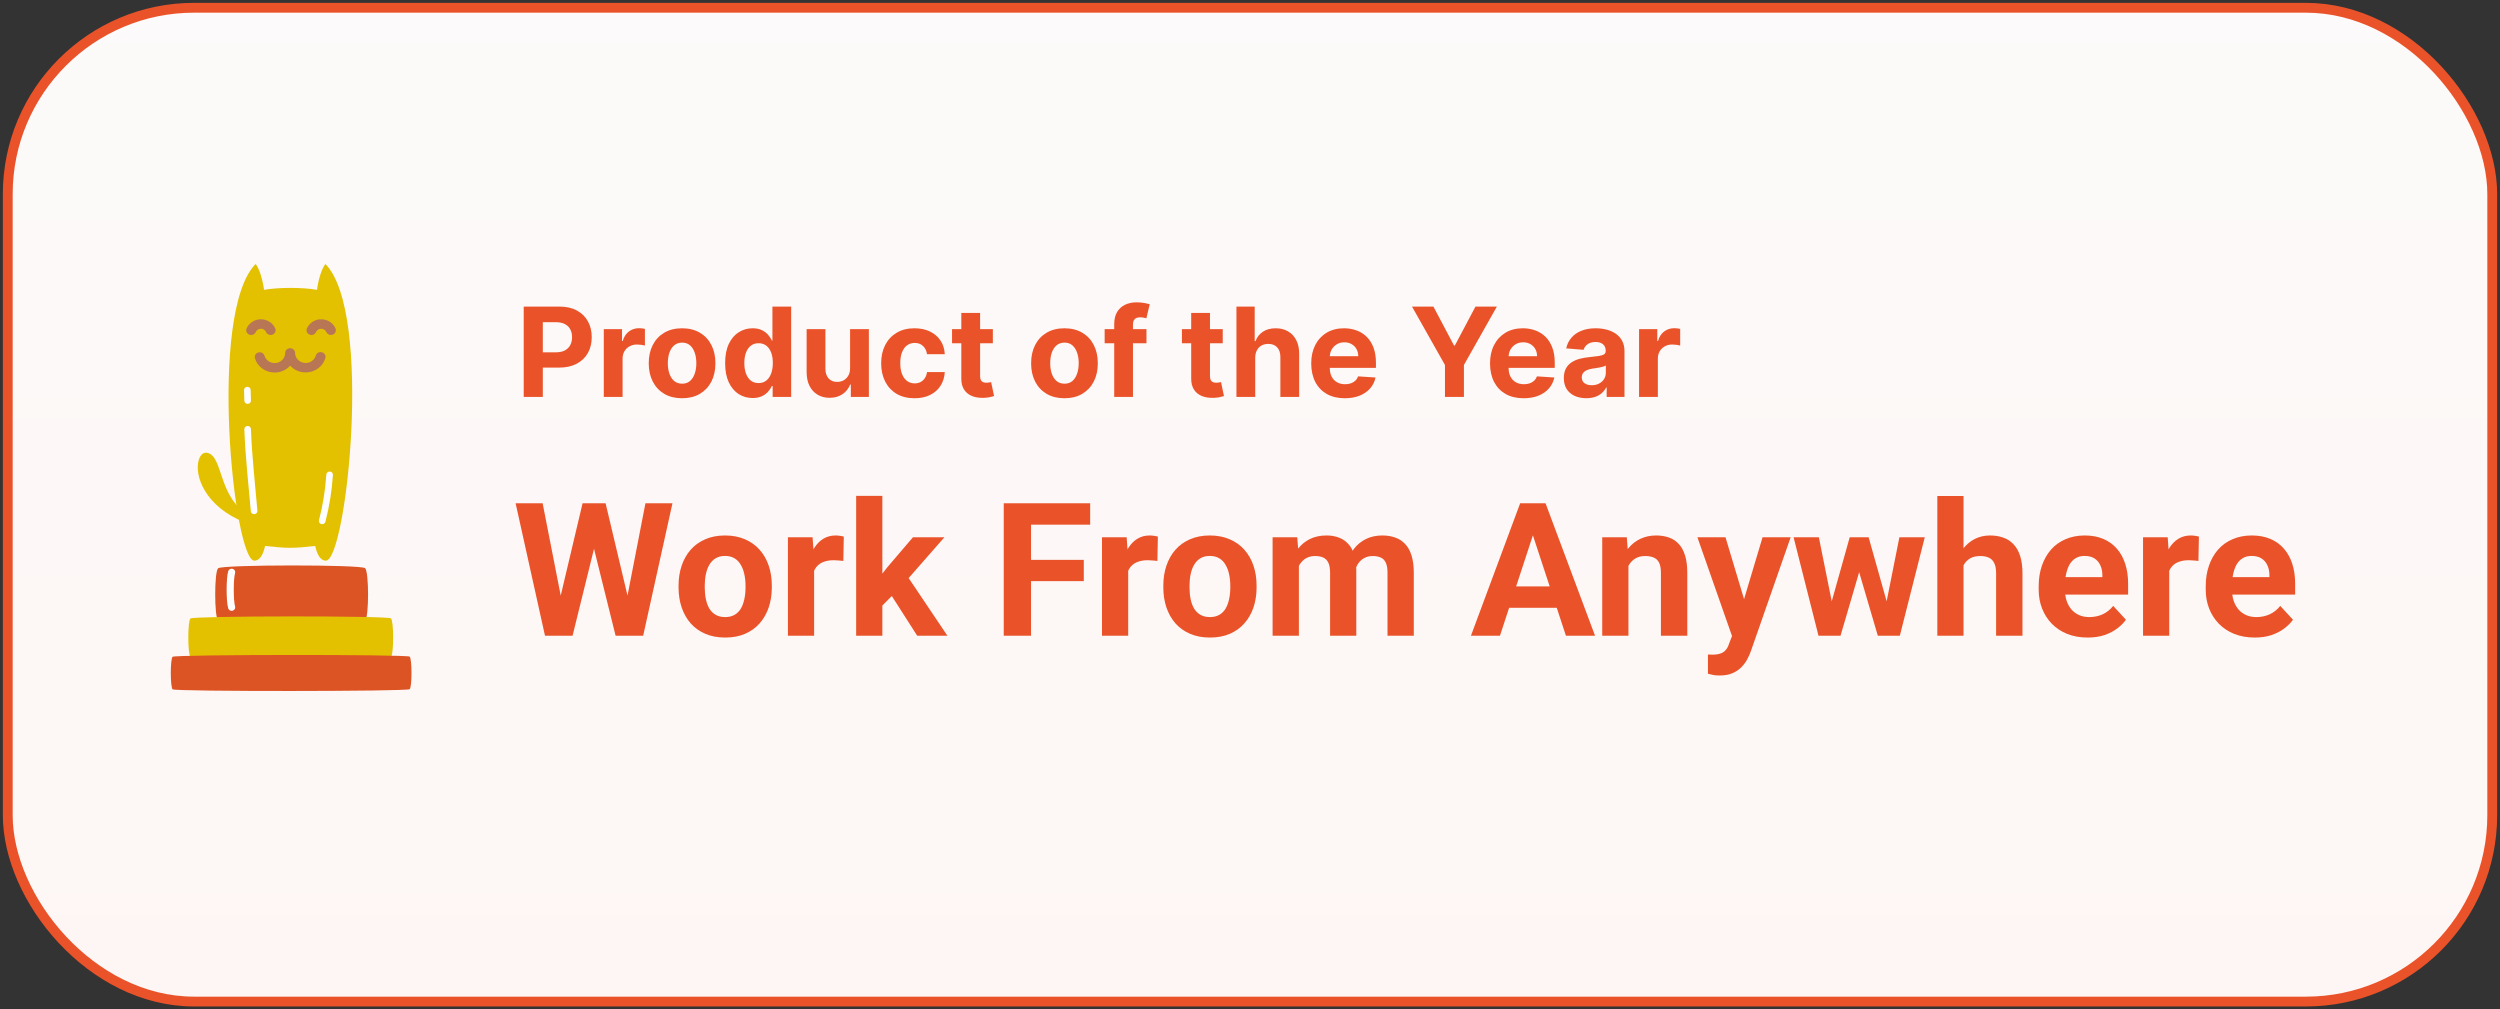 <svg width="322" height="130" viewBox="0 0 322 130" fill="none" xmlns="http://www.w3.org/2000/svg">
<rect x="0" y="0" width="322" height="130" fill="#333333" stroke="none"/>
<rect x="1" y="1" width="320" height="128" rx="24" fill="white"/>
<rect x="1" y="1" width="320" height="128" rx="24" fill="url(#paint0_linear_7621_179342)" fill-opacity="0.05"/>
<rect x="1" y="1" width="320" height="128" rx="24" stroke="#EA532A" stroke-width="1.266"/>
<path d="M67.454 51.123V39.487H72.045C72.928 39.487 73.68 39.655 74.301 39.992C74.922 40.326 75.396 40.79 75.721 41.384C76.051 41.975 76.216 42.657 76.216 43.43C76.216 44.203 76.049 44.884 75.716 45.475C75.382 46.066 74.899 46.526 74.267 46.856C73.638 47.185 72.877 47.35 71.983 47.35H69.057V45.379H71.585C72.058 45.379 72.449 45.297 72.755 45.134C73.066 44.968 73.297 44.739 73.449 44.447C73.604 44.151 73.682 43.812 73.682 43.43C73.682 43.044 73.604 42.706 73.449 42.419C73.297 42.127 73.066 41.901 72.755 41.742C72.445 41.58 72.051 41.498 71.574 41.498H69.915V51.123H67.454ZM77.768 51.123V42.396H80.115V43.919H80.206C80.365 43.377 80.632 42.968 81.007 42.691C81.382 42.411 81.814 42.271 82.302 42.271C82.424 42.271 82.554 42.278 82.694 42.294C82.835 42.309 82.958 42.33 83.064 42.356V44.504C82.95 44.47 82.793 44.439 82.592 44.413C82.391 44.386 82.208 44.373 82.041 44.373C81.685 44.373 81.367 44.451 81.086 44.606C80.81 44.758 80.59 44.97 80.427 45.242C80.268 45.515 80.189 45.83 80.189 46.185V51.123H77.768ZM87.852 51.294C86.969 51.294 86.206 51.106 85.562 50.731C84.922 50.352 84.428 49.826 84.079 49.151C83.731 48.473 83.557 47.687 83.557 46.794C83.557 45.892 83.731 45.104 84.079 44.43C84.428 43.752 84.922 43.225 85.562 42.85C86.206 42.471 86.969 42.282 87.852 42.282C88.735 42.282 89.496 42.471 90.136 42.85C90.78 43.225 91.276 43.752 91.625 44.43C91.973 45.104 92.147 45.892 92.147 46.794C92.147 47.687 91.973 48.473 91.625 49.151C91.276 49.826 90.78 50.352 90.136 50.731C89.496 51.106 88.735 51.294 87.852 51.294ZM87.863 49.419C88.265 49.419 88.6 49.305 88.869 49.078C89.138 48.846 89.341 48.532 89.477 48.134C89.617 47.737 89.687 47.284 89.687 46.776C89.687 46.269 89.617 45.816 89.477 45.419C89.341 45.021 89.138 44.706 88.869 44.475C88.6 44.244 88.265 44.129 87.863 44.129C87.458 44.129 87.117 44.244 86.841 44.475C86.568 44.706 86.362 45.021 86.221 45.419C86.085 45.816 86.017 46.269 86.017 46.776C86.017 47.284 86.085 47.737 86.221 48.134C86.362 48.532 86.568 48.846 86.841 49.078C87.117 49.305 87.458 49.419 87.863 49.419ZM96.937 51.265C96.274 51.265 95.674 51.095 95.136 50.754C94.602 50.409 94.178 49.903 93.863 49.237C93.553 48.566 93.397 47.744 93.397 46.771C93.397 45.771 93.558 44.939 93.88 44.276C94.202 43.61 94.63 43.112 95.165 42.782C95.702 42.449 96.291 42.282 96.932 42.282C97.42 42.282 97.827 42.365 98.153 42.532C98.483 42.695 98.748 42.9 98.949 43.146C99.153 43.388 99.308 43.627 99.415 43.862H99.488V39.487H101.903V51.123H99.517V49.725H99.415C99.301 49.968 99.14 50.208 98.932 50.447C98.727 50.682 98.46 50.877 98.13 51.032C97.805 51.187 97.407 51.265 96.937 51.265ZM97.704 49.339C98.094 49.339 98.424 49.233 98.693 49.021C98.966 48.805 99.174 48.504 99.318 48.117C99.466 47.731 99.54 47.278 99.54 46.759C99.54 46.24 99.468 45.79 99.324 45.407C99.18 45.025 98.971 44.729 98.699 44.521C98.426 44.312 98.094 44.208 97.704 44.208C97.307 44.208 96.971 44.316 96.699 44.532C96.426 44.748 96.219 45.047 96.079 45.43C95.939 45.812 95.869 46.256 95.869 46.759C95.869 47.267 95.939 47.716 96.079 48.106C96.223 48.492 96.43 48.795 96.699 49.015C96.971 49.231 97.307 49.339 97.704 49.339ZM109.49 47.407V42.396H111.91V51.123H109.586V49.538H109.496C109.299 50.049 108.971 50.46 108.513 50.771C108.058 51.081 107.503 51.237 106.848 51.237C106.264 51.237 105.751 51.104 105.308 50.839C104.865 50.574 104.518 50.197 104.268 49.708C104.022 49.22 103.897 48.634 103.893 47.953V42.396H106.314V47.521C106.317 48.036 106.456 48.443 106.728 48.742C107.001 49.042 107.367 49.191 107.825 49.191C108.117 49.191 108.389 49.125 108.643 48.992C108.897 48.856 109.102 48.655 109.257 48.39C109.416 48.125 109.494 47.797 109.49 47.407ZM117.79 51.294C116.896 51.294 116.127 51.104 115.483 50.725C114.843 50.343 114.35 49.812 114.005 49.134C113.665 48.456 113.494 47.676 113.494 46.794C113.494 45.9 113.666 45.115 114.011 44.441C114.36 43.763 114.854 43.235 115.494 42.856C116.134 42.473 116.896 42.282 117.778 42.282C118.54 42.282 119.206 42.42 119.778 42.697C120.35 42.973 120.803 43.362 121.136 43.862C121.469 44.362 121.653 44.949 121.687 45.623H119.403C119.339 45.187 119.168 44.837 118.892 44.572C118.619 44.303 118.261 44.169 117.818 44.169C117.443 44.169 117.115 44.271 116.835 44.475C116.559 44.676 116.343 44.97 116.187 45.356C116.032 45.742 115.954 46.21 115.954 46.759C115.954 47.316 116.03 47.79 116.182 48.18C116.337 48.57 116.555 48.867 116.835 49.072C117.115 49.276 117.443 49.379 117.818 49.379C118.094 49.379 118.343 49.322 118.562 49.208C118.786 49.095 118.969 48.93 119.113 48.714C119.261 48.494 119.358 48.231 119.403 47.924H121.687C121.649 48.591 121.468 49.178 121.142 49.685C120.82 50.189 120.375 50.583 119.807 50.867C119.238 51.151 118.566 51.294 117.79 51.294ZM127.879 42.396V44.214H122.623V42.396H127.879ZM123.817 40.305H126.237V48.441C126.237 48.665 126.271 48.839 126.339 48.964C126.407 49.085 126.502 49.17 126.623 49.22C126.748 49.269 126.892 49.294 127.055 49.294C127.169 49.294 127.282 49.284 127.396 49.265C127.51 49.242 127.597 49.225 127.657 49.214L128.038 51.015C127.917 51.053 127.746 51.096 127.527 51.146C127.307 51.199 127.04 51.231 126.726 51.242C126.142 51.265 125.631 51.187 125.192 51.009C124.756 50.831 124.417 50.555 124.175 50.18C123.932 49.805 123.813 49.331 123.817 48.759V40.305ZM137.102 51.294C136.219 51.294 135.456 51.106 134.812 50.731C134.172 50.352 133.678 49.826 133.329 49.151C132.981 48.473 132.807 47.687 132.807 46.794C132.807 45.892 132.981 45.104 133.329 44.43C133.678 43.752 134.172 43.225 134.812 42.85C135.456 42.471 136.219 42.282 137.102 42.282C137.985 42.282 138.746 42.471 139.386 42.85C140.03 43.225 140.526 43.752 140.875 44.43C141.223 45.104 141.398 45.892 141.398 46.794C141.398 47.687 141.223 48.473 140.875 49.151C140.526 49.826 140.03 50.352 139.386 50.731C138.746 51.106 137.985 51.294 137.102 51.294ZM137.113 49.419C137.515 49.419 137.85 49.305 138.119 49.078C138.388 48.846 138.591 48.532 138.727 48.134C138.867 47.737 138.937 47.284 138.937 46.776C138.937 46.269 138.867 45.816 138.727 45.419C138.591 45.021 138.388 44.706 138.119 44.475C137.85 44.244 137.515 44.129 137.113 44.129C136.708 44.129 136.367 44.244 136.091 44.475C135.818 44.706 135.612 45.021 135.471 45.419C135.335 45.816 135.267 46.269 135.267 46.776C135.267 47.284 135.335 47.737 135.471 48.134C135.612 48.532 135.818 48.846 136.091 49.078C136.367 49.305 136.708 49.419 137.113 49.419ZM147.665 42.396V44.214H142.278V42.396H147.665ZM143.511 51.123V41.765C143.511 41.133 143.634 40.608 143.88 40.191C144.13 39.775 144.471 39.462 144.903 39.254C145.335 39.045 145.826 38.941 146.375 38.941C146.746 38.941 147.085 38.97 147.392 39.026C147.702 39.083 147.934 39.134 148.085 39.18L147.653 40.998C147.559 40.968 147.441 40.939 147.301 40.913C147.165 40.886 147.024 40.873 146.88 40.873C146.524 40.873 146.276 40.956 146.136 41.123C145.996 41.286 145.926 41.515 145.926 41.81V51.123H143.511ZM157.488 42.396V44.214H152.233V42.396H157.488ZM153.426 40.305H155.846V48.441C155.846 48.665 155.88 48.839 155.949 48.964C156.017 49.085 156.112 49.17 156.233 49.22C156.358 49.269 156.502 49.294 156.665 49.294C156.778 49.294 156.892 49.284 157.005 49.265C157.119 49.242 157.206 49.225 157.267 49.214L157.648 51.015C157.526 51.053 157.356 51.096 157.136 51.146C156.916 51.199 156.649 51.231 156.335 51.242C155.752 51.265 155.24 51.187 154.801 51.009C154.365 50.831 154.026 50.555 153.784 50.18C153.541 49.805 153.422 49.331 153.426 48.759V40.305ZM161.673 46.078V51.123H159.253V39.487H161.605V43.935H161.707C161.904 43.42 162.222 43.017 162.662 42.725C163.101 42.43 163.652 42.282 164.315 42.282C164.921 42.282 165.45 42.415 165.9 42.68C166.355 42.941 166.707 43.318 166.957 43.81C167.211 44.299 167.336 44.884 167.332 45.566V51.123H164.912V45.998C164.916 45.46 164.779 45.042 164.503 44.742C164.23 44.443 163.847 44.294 163.355 44.294C163.025 44.294 162.734 44.364 162.48 44.504C162.23 44.644 162.033 44.848 161.889 45.117C161.749 45.383 161.677 45.703 161.673 46.078ZM173.214 51.294C172.317 51.294 171.544 51.112 170.896 50.748C170.252 50.381 169.756 49.862 169.407 49.191C169.059 48.517 168.885 47.72 168.885 46.799C168.885 45.901 169.059 45.114 169.407 44.435C169.756 43.758 170.246 43.229 170.879 42.85C171.515 42.471 172.262 42.282 173.118 42.282C173.693 42.282 174.229 42.375 174.726 42.56C175.226 42.742 175.661 43.017 176.032 43.384C176.407 43.752 176.699 44.214 176.907 44.771C177.116 45.324 177.22 45.971 177.22 46.714V47.379H169.851V45.879H174.942C174.942 45.53 174.866 45.221 174.714 44.953C174.563 44.684 174.353 44.473 174.084 44.322C173.818 44.167 173.51 44.089 173.157 44.089C172.79 44.089 172.464 44.174 172.18 44.345C171.9 44.511 171.68 44.737 171.521 45.021C171.362 45.301 171.281 45.614 171.277 45.958V47.384C171.277 47.816 171.356 48.189 171.515 48.504C171.678 48.818 171.907 49.06 172.203 49.231C172.498 49.401 172.849 49.487 173.254 49.487C173.523 49.487 173.769 49.449 173.993 49.373C174.216 49.297 174.407 49.184 174.567 49.032C174.726 48.881 174.847 48.695 174.93 48.475L177.169 48.623C177.055 49.161 176.822 49.631 176.47 50.032C176.121 50.43 175.671 50.74 175.118 50.964C174.568 51.184 173.934 51.294 173.214 51.294ZM181.866 39.487H184.622L187.275 44.498H187.389L190.042 39.487H192.798L188.554 47.009V51.123H186.111V47.009L181.866 39.487ZM196.246 51.294C195.348 51.294 194.575 51.112 193.927 50.748C193.283 50.381 192.787 49.862 192.439 49.191C192.09 48.517 191.916 47.72 191.916 46.799C191.916 45.901 192.09 45.114 192.439 44.435C192.787 43.758 193.278 43.229 193.91 42.85C194.547 42.471 195.293 42.282 196.149 42.282C196.725 42.282 197.261 42.375 197.757 42.56C198.257 42.742 198.692 43.017 199.064 43.384C199.439 43.752 199.73 44.214 199.939 44.771C200.147 45.324 200.251 45.971 200.251 46.714V47.379H192.882V45.879H197.973C197.973 45.53 197.897 45.221 197.746 44.953C197.594 44.684 197.384 44.473 197.115 44.322C196.85 44.167 196.541 44.089 196.189 44.089C195.821 44.089 195.496 44.174 195.211 44.345C194.931 44.511 194.711 44.737 194.552 45.021C194.393 45.301 194.312 45.614 194.308 45.958V47.384C194.308 47.816 194.388 48.189 194.547 48.504C194.71 48.818 194.939 49.06 195.234 49.231C195.53 49.401 195.88 49.487 196.285 49.487C196.554 49.487 196.8 49.449 197.024 49.373C197.247 49.297 197.439 49.184 197.598 49.032C197.757 48.881 197.878 48.695 197.961 48.475L200.2 48.623C200.086 49.161 199.853 49.631 199.501 50.032C199.153 50.43 198.702 50.74 198.149 50.964C197.6 51.184 196.965 51.294 196.246 51.294ZM204.319 51.288C203.763 51.288 203.266 51.191 202.831 50.998C202.395 50.801 202.05 50.511 201.797 50.129C201.547 49.742 201.422 49.261 201.422 48.685C201.422 48.201 201.511 47.794 201.689 47.464C201.867 47.134 202.109 46.869 202.416 46.669C202.723 46.468 203.071 46.316 203.461 46.214C203.855 46.112 204.268 46.04 204.7 45.998C205.208 45.945 205.617 45.896 205.927 45.85C206.238 45.801 206.463 45.729 206.603 45.634C206.744 45.54 206.814 45.4 206.814 45.214V45.18C206.814 44.82 206.7 44.542 206.473 44.345C206.249 44.148 205.931 44.049 205.518 44.049C205.083 44.049 204.736 44.146 204.478 44.339C204.221 44.528 204.05 44.767 203.967 45.055L201.728 44.873C201.842 44.343 202.066 43.884 202.399 43.498C202.732 43.108 203.162 42.809 203.689 42.6C204.219 42.388 204.833 42.282 205.53 42.282C206.014 42.282 206.478 42.339 206.922 42.453C207.369 42.566 207.764 42.742 208.109 42.981C208.458 43.22 208.732 43.526 208.933 43.901C209.134 44.273 209.234 44.718 209.234 45.237V51.123H206.939V49.913H206.871C206.73 50.185 206.543 50.426 206.308 50.634C206.073 50.839 205.791 51 205.461 51.117C205.132 51.231 204.751 51.288 204.319 51.288ZM205.013 49.617C205.369 49.617 205.683 49.547 205.956 49.407C206.228 49.263 206.442 49.07 206.598 48.828C206.753 48.585 206.831 48.31 206.831 48.004V47.078C206.755 47.127 206.651 47.172 206.518 47.214C206.389 47.252 206.244 47.288 206.081 47.322C205.918 47.352 205.755 47.381 205.592 47.407C205.429 47.43 205.282 47.451 205.149 47.47C204.865 47.511 204.617 47.578 204.405 47.669C204.192 47.759 204.028 47.883 203.91 48.038C203.793 48.189 203.734 48.379 203.734 48.606C203.734 48.935 203.853 49.187 204.092 49.362C204.335 49.532 204.641 49.617 205.013 49.617ZM211.112 51.123V42.396H213.459V43.919H213.55C213.709 43.377 213.976 42.968 214.351 42.691C214.726 42.411 215.157 42.271 215.646 42.271C215.767 42.271 215.898 42.278 216.038 42.294C216.178 42.309 216.301 42.33 216.407 42.356V44.504C216.294 44.47 216.137 44.439 215.936 44.413C215.735 44.386 215.551 44.373 215.385 44.373C215.029 44.373 214.71 44.451 214.43 44.606C214.154 44.758 213.934 44.97 213.771 45.242C213.612 45.515 213.532 45.83 213.532 46.185V51.123H211.112Z" fill="#EA532A"/>
<path d="M71.637 79.175L75.035 64.82H76.933L77.367 67.21L73.746 81.882H71.707L71.637 79.175ZM69.891 64.82L72.703 79.175L72.469 81.882H70.195L66.41 64.82H69.891ZM80.355 79.117L83.133 64.82H86.613L82.84 81.882H80.566L80.355 79.117ZM78 64.82L81.422 79.234L81.328 81.882H79.289L75.644 67.199L76.113 64.82H78ZM87.398 75.671V75.425C87.398 74.496 87.531 73.64 87.797 72.859C88.062 72.07 88.449 71.386 88.957 70.808C89.465 70.23 90.09 69.781 90.832 69.46C91.574 69.132 92.426 68.968 93.387 68.968C94.348 68.968 95.203 69.132 95.953 69.46C96.703 69.781 97.332 70.23 97.84 70.808C98.355 71.386 98.746 72.07 99.012 72.859C99.277 73.64 99.41 74.496 99.41 75.425V75.671C99.41 76.593 99.277 77.449 99.012 78.238C98.746 79.019 98.355 79.703 97.84 80.289C97.332 80.867 96.707 81.316 95.965 81.636C95.223 81.957 94.371 82.117 93.41 82.117C92.449 82.117 91.594 81.957 90.844 81.636C90.102 81.316 89.473 80.867 88.957 80.289C88.449 79.703 88.062 79.019 87.797 78.238C87.531 77.449 87.398 76.593 87.398 75.671ZM90.773 75.425V75.671C90.773 76.203 90.82 76.699 90.914 77.16C91.008 77.621 91.156 78.027 91.359 78.378C91.57 78.722 91.844 78.992 92.18 79.187C92.516 79.382 92.926 79.48 93.41 79.48C93.879 79.48 94.281 79.382 94.617 79.187C94.953 78.992 95.223 78.722 95.426 78.378C95.629 78.027 95.777 77.621 95.871 77.16C95.973 76.699 96.023 76.203 96.023 75.671V75.425C96.023 74.91 95.973 74.425 95.871 73.972C95.777 73.511 95.625 73.105 95.414 72.753C95.211 72.394 94.941 72.113 94.605 71.91C94.269 71.707 93.863 71.605 93.387 71.605C92.91 71.605 92.504 71.707 92.168 71.91C91.84 72.113 91.57 72.394 91.359 72.753C91.156 73.105 91.008 73.511 90.914 73.972C90.82 74.425 90.773 74.91 90.773 75.425ZM104.859 71.968V81.882H101.484V69.203H104.66L104.859 71.968ZM108.68 69.121L108.621 72.249C108.457 72.226 108.258 72.207 108.023 72.191C107.797 72.168 107.59 72.156 107.402 72.156C106.926 72.156 106.512 72.218 106.16 72.343C105.816 72.46 105.527 72.636 105.293 72.871C105.066 73.105 104.894 73.39 104.777 73.726C104.668 74.062 104.605 74.445 104.59 74.874L103.91 74.664C103.91 73.843 103.992 73.089 104.156 72.402C104.32 71.707 104.559 71.101 104.871 70.585C105.191 70.07 105.582 69.671 106.043 69.39C106.504 69.109 107.031 68.968 107.625 68.968C107.812 68.968 108.004 68.984 108.199 69.015C108.394 69.039 108.555 69.074 108.68 69.121ZM113.648 63.871V81.882H110.273V63.871H113.648ZM121.641 69.203L116.133 75.484L113.18 78.472L111.949 76.035L114.293 73.058L117.586 69.203H121.641ZM118.137 81.882L114.387 76.023L116.719 73.984L122.027 81.882H118.137ZM132.797 64.82V81.882H129.281V64.82H132.797ZM139.594 72.109V74.851H131.836V72.109H139.594ZM140.414 64.82V67.574H131.836V64.82H140.414ZM145.312 71.968V81.882H141.937V69.203H145.113L145.312 71.968ZM149.133 69.121L149.074 72.249C148.91 72.226 148.711 72.207 148.477 72.191C148.25 72.168 148.043 72.156 147.855 72.156C147.379 72.156 146.965 72.218 146.613 72.343C146.269 72.46 145.98 72.636 145.746 72.871C145.519 73.105 145.348 73.39 145.23 73.726C145.121 74.062 145.059 74.445 145.043 74.874L144.363 74.664C144.363 73.843 144.445 73.089 144.609 72.402C144.773 71.707 145.012 71.101 145.324 70.585C145.644 70.07 146.035 69.671 146.496 69.39C146.957 69.109 147.484 68.968 148.078 68.968C148.266 68.968 148.457 68.984 148.652 69.015C148.848 69.039 149.008 69.074 149.133 69.121ZM149.836 75.671V75.425C149.836 74.496 149.969 73.64 150.234 72.859C150.5 72.07 150.887 71.386 151.394 70.808C151.902 70.23 152.527 69.781 153.269 69.46C154.012 69.132 154.863 68.968 155.824 68.968C156.785 68.968 157.641 69.132 158.391 69.46C159.141 69.781 159.769 70.23 160.277 70.808C160.793 71.386 161.184 72.07 161.449 72.859C161.715 73.64 161.848 74.496 161.848 75.425V75.671C161.848 76.593 161.715 77.449 161.449 78.238C161.184 79.019 160.793 79.703 160.277 80.289C159.769 80.867 159.144 81.316 158.402 81.636C157.66 81.957 156.809 82.117 155.848 82.117C154.887 82.117 154.031 81.957 153.281 81.636C152.539 81.316 151.91 80.867 151.394 80.289C150.887 79.703 150.5 79.019 150.234 78.238C149.969 77.449 149.836 76.593 149.836 75.671ZM153.211 75.425V75.671C153.211 76.203 153.258 76.699 153.352 77.16C153.445 77.621 153.594 78.027 153.797 78.378C154.008 78.722 154.281 78.992 154.617 79.187C154.953 79.382 155.363 79.48 155.848 79.48C156.316 79.48 156.719 79.382 157.055 79.187C157.391 78.992 157.66 78.722 157.863 78.378C158.066 78.027 158.215 77.621 158.309 77.16C158.41 76.699 158.461 76.203 158.461 75.671V75.425C158.461 74.91 158.41 74.425 158.309 73.972C158.215 73.511 158.062 73.105 157.852 72.753C157.648 72.394 157.379 72.113 157.043 71.91C156.707 71.707 156.301 71.605 155.824 71.605C155.348 71.605 154.941 71.707 154.605 71.91C154.277 72.113 154.008 72.394 153.797 72.753C153.594 73.105 153.445 73.511 153.352 73.972C153.258 74.425 153.211 74.91 153.211 75.425ZM167.297 71.828V81.882H163.91V69.203H167.086L167.297 71.828ZM166.828 75.097H165.891C165.891 74.214 165.996 73.402 166.207 72.66C166.426 71.91 166.742 71.261 167.156 70.714C167.578 70.16 168.098 69.73 168.715 69.425C169.332 69.121 170.047 68.968 170.859 68.968C171.422 68.968 171.937 69.054 172.406 69.226C172.875 69.39 173.277 69.652 173.613 70.011C173.957 70.363 174.223 70.824 174.41 71.394C174.598 71.957 174.691 72.632 174.691 73.421V81.882H171.316V73.796C171.316 73.218 171.238 72.773 171.082 72.46C170.926 72.148 170.703 71.929 170.414 71.804C170.133 71.679 169.793 71.617 169.394 71.617C168.957 71.617 168.574 71.707 168.246 71.886C167.926 72.066 167.66 72.316 167.449 72.636C167.238 72.949 167.082 73.316 166.98 73.738C166.879 74.16 166.828 74.613 166.828 75.097ZM174.375 74.71L173.168 74.863C173.168 74.035 173.269 73.265 173.473 72.554C173.684 71.843 173.992 71.218 174.398 70.679C174.812 70.14 175.324 69.722 175.934 69.425C176.543 69.121 177.246 68.968 178.043 68.968C178.652 68.968 179.207 69.058 179.707 69.238C180.207 69.41 180.633 69.687 180.984 70.07C181.344 70.445 181.617 70.937 181.805 71.546C182 72.156 182.098 72.902 182.098 73.785V81.882H178.711V73.785C178.711 73.199 178.633 72.753 178.477 72.449C178.328 72.136 178.109 71.921 177.82 71.804C177.539 71.679 177.203 71.617 176.812 71.617C176.406 71.617 176.051 71.699 175.746 71.863C175.441 72.019 175.187 72.238 174.984 72.519C174.781 72.8 174.629 73.128 174.527 73.503C174.426 73.871 174.375 74.273 174.375 74.71ZM197.836 67.738L193.195 81.882H189.457L195.797 64.82H198.176L197.836 67.738ZM201.691 81.882L197.039 67.738L196.664 64.82H199.066L205.441 81.882H201.691ZM201.48 75.531V78.285H192.469V75.531H201.48ZM209.742 71.91V81.882H206.367V69.203H209.531L209.742 71.91ZM209.25 75.097H208.336C208.336 74.16 208.457 73.316 208.699 72.566C208.941 71.808 209.281 71.164 209.719 70.632C210.156 70.093 210.676 69.683 211.277 69.402C211.887 69.113 212.566 68.968 213.316 68.968C213.91 68.968 214.453 69.054 214.945 69.226C215.437 69.398 215.859 69.671 216.211 70.046C216.57 70.421 216.844 70.918 217.031 71.535C217.227 72.152 217.324 72.906 217.324 73.796V81.882H213.926V73.785C213.926 73.222 213.848 72.785 213.691 72.472C213.535 72.16 213.305 71.941 213 71.816C212.703 71.683 212.336 71.617 211.898 71.617C211.445 71.617 211.051 71.707 210.715 71.886C210.387 72.066 210.113 72.316 209.894 72.636C209.684 72.949 209.523 73.316 209.414 73.738C209.305 74.16 209.25 74.613 209.25 75.097ZM223.652 80.453L227.016 69.203H230.637L225.539 83.793C225.43 84.113 225.281 84.457 225.094 84.824C224.914 85.191 224.668 85.539 224.355 85.867C224.051 86.203 223.664 86.476 223.195 86.687C222.734 86.898 222.168 87.003 221.496 87.003C221.176 87.003 220.914 86.984 220.711 86.945C220.508 86.906 220.266 86.851 219.984 86.781V84.308C220.07 84.308 220.16 84.308 220.254 84.308C220.348 84.316 220.437 84.32 220.523 84.32C220.969 84.32 221.332 84.269 221.613 84.168C221.894 84.066 222.121 83.91 222.293 83.699C222.465 83.496 222.602 83.23 222.703 82.902L223.652 80.453ZM222.246 69.203L225 78.39L225.48 81.964L223.184 82.21L218.625 69.203H222.246ZM235.605 78.601L238.242 69.203H240.387L239.695 72.894L237.059 81.882H235.266L235.605 78.601ZM234.269 69.203L236.156 78.589L236.332 81.882H234.223L231.012 69.203H234.269ZM242.801 78.437L244.641 69.203H247.91L244.699 81.882H242.602L242.801 78.437ZM240.68 69.203L243.305 78.531L243.668 81.882H241.863L239.227 72.906L238.559 69.203H240.68ZM252.902 63.882V81.882H249.527V63.882H252.902ZM252.422 75.097H251.496C251.504 74.214 251.621 73.402 251.848 72.66C252.074 71.91 252.398 71.261 252.82 70.714C253.242 70.16 253.746 69.73 254.332 69.425C254.926 69.121 255.582 68.968 256.301 68.968C256.926 68.968 257.492 69.058 258 69.238C258.516 69.41 258.957 69.691 259.324 70.082C259.699 70.464 259.988 70.968 260.191 71.593C260.394 72.218 260.496 72.976 260.496 73.867V81.882H257.098V73.843C257.098 73.281 257.016 72.839 256.852 72.519C256.695 72.191 256.465 71.96 256.16 71.828C255.863 71.687 255.496 71.617 255.059 71.617C254.574 71.617 254.16 71.707 253.816 71.886C253.48 72.066 253.211 72.316 253.008 72.636C252.805 72.949 252.656 73.316 252.562 73.738C252.469 74.16 252.422 74.613 252.422 75.097ZM268.898 82.117C267.914 82.117 267.031 81.96 266.25 81.648C265.469 81.328 264.805 80.886 264.258 80.324C263.719 79.761 263.305 79.109 263.016 78.367C262.727 77.617 262.582 76.82 262.582 75.976V75.507C262.582 74.546 262.719 73.668 262.992 72.871C263.266 72.074 263.656 71.382 264.164 70.796C264.68 70.21 265.305 69.761 266.039 69.449C266.773 69.128 267.602 68.968 268.523 68.968C269.422 68.968 270.219 69.117 270.914 69.414C271.609 69.71 272.191 70.132 272.66 70.679C273.137 71.226 273.496 71.882 273.738 72.648C273.98 73.406 274.102 74.249 274.102 75.179V76.585H264.023V74.335H270.785V74.078C270.785 73.609 270.699 73.191 270.527 72.824C270.363 72.449 270.113 72.152 269.777 71.933C269.441 71.714 269.012 71.605 268.488 71.605C268.043 71.605 267.66 71.703 267.34 71.898C267.019 72.093 266.758 72.367 266.555 72.718C266.359 73.07 266.211 73.484 266.109 73.96C266.016 74.429 265.969 74.945 265.969 75.507V75.976C265.969 76.484 266.039 76.953 266.18 77.382C266.328 77.812 266.535 78.183 266.801 78.496C267.074 78.808 267.402 79.05 267.785 79.222C268.176 79.394 268.617 79.48 269.109 79.48C269.719 79.48 270.285 79.363 270.809 79.128C271.34 78.886 271.797 78.523 272.18 78.039L273.82 79.82C273.555 80.203 273.191 80.57 272.73 80.921C272.277 81.273 271.73 81.562 271.09 81.789C270.449 82.007 269.719 82.117 268.898 82.117ZM279.398 71.968V81.882H276.023V69.203H279.199L279.398 71.968ZM283.219 69.121L283.16 72.249C282.996 72.226 282.797 72.207 282.562 72.191C282.336 72.168 282.129 72.156 281.941 72.156C281.465 72.156 281.051 72.218 280.699 72.343C280.355 72.46 280.066 72.636 279.832 72.871C279.605 73.105 279.434 73.39 279.316 73.726C279.207 74.062 279.144 74.445 279.129 74.874L278.449 74.664C278.449 73.843 278.531 73.089 278.695 72.402C278.859 71.707 279.098 71.101 279.41 70.585C279.73 70.07 280.121 69.671 280.582 69.39C281.043 69.109 281.57 68.968 282.164 68.968C282.352 68.968 282.543 68.984 282.738 69.015C282.934 69.039 283.094 69.074 283.219 69.121ZM290.414 82.117C289.43 82.117 288.547 81.96 287.766 81.648C286.984 81.328 286.32 80.886 285.773 80.324C285.234 79.761 284.82 79.109 284.531 78.367C284.242 77.617 284.098 76.82 284.098 75.976V75.507C284.098 74.546 284.234 73.668 284.508 72.871C284.781 72.074 285.172 71.382 285.68 70.796C286.195 70.21 286.82 69.761 287.555 69.449C288.289 69.128 289.117 68.968 290.039 68.968C290.937 68.968 291.734 69.117 292.43 69.414C293.125 69.71 293.707 70.132 294.176 70.679C294.652 71.226 295.012 71.882 295.254 72.648C295.496 73.406 295.617 74.249 295.617 75.179V76.585H285.539V74.335H292.301V74.078C292.301 73.609 292.215 73.191 292.043 72.824C291.879 72.449 291.629 72.152 291.293 71.933C290.957 71.714 290.527 71.605 290.004 71.605C289.559 71.605 289.176 71.703 288.855 71.898C288.535 72.093 288.273 72.367 288.07 72.718C287.875 73.07 287.727 73.484 287.625 73.96C287.531 74.429 287.484 74.945 287.484 75.507V75.976C287.484 76.484 287.555 76.953 287.695 77.382C287.844 77.812 288.051 78.183 288.316 78.496C288.59 78.808 288.918 79.05 289.301 79.222C289.691 79.394 290.133 79.48 290.625 79.48C291.234 79.48 291.801 79.363 292.324 79.128C292.855 78.886 293.312 78.523 293.695 78.039L295.336 79.82C295.07 80.203 294.707 80.57 294.246 80.921C293.793 81.273 293.246 81.562 292.605 81.789C291.965 82.007 291.234 82.117 290.414 82.117Z" fill="#EA532A"/>
<path d="M28.091 73.193C28.59 72.716 46.529 72.706 47.029 73.182C47.529 73.659 47.533 79.451 47.034 79.928C46.535 80.406 28.595 80.417 28.095 79.94C27.595 79.463 27.592 73.671 28.091 73.193Z" fill="#DC5324"/>
<path d="M29.395 78.358C29.316 78.087 29.271 77.738 29.237 77.321C29.205 76.906 29.189 76.434 29.189 75.961C29.189 75.489 29.205 75.016 29.237 74.602C29.271 74.185 29.316 73.835 29.395 73.565C29.464 73.332 29.718 73.196 29.962 73.263C30.206 73.328 30.348 73.571 30.279 73.804C30.232 73.958 30.183 74.283 30.153 74.667C30.123 75.053 30.108 75.508 30.108 75.961C30.108 76.415 30.123 76.869 30.153 77.255C30.183 77.639 30.232 77.965 30.279 78.118C30.348 78.351 30.206 78.594 29.962 78.66C29.718 78.726 29.464 78.591 29.395 78.358Z" fill="white"/>
<path d="M24.528 79.662C24.894 79.312 49.993 79.297 50.36 79.647C50.727 79.996 50.73 84.246 50.364 84.596C49.998 84.946 24.898 84.961 24.531 84.612C24.164 84.262 24.162 80.012 24.528 79.662Z" fill="#E3C100"/>
<path d="M31.484 67.255C26.431 65.27 24.962 61.217 25.613 59.201C25.793 58.646 26.179 58.165 26.778 58.342C28.971 58.988 27.92 65.013 33.299 66.91C33.363 66.932 33.422 67.051 33.396 67.131C33.359 67.248 32.531 67.573 31.662 67.317C31.601 67.299 31.543 67.278 31.484 67.255Z" fill="#E3C100"/>
<path d="M34.142 70.319C33.928 71.276 33.542 72.212 32.758 72.212C30.119 72.212 26.753 40.231 32.925 34C33.432 34.622 33.859 36.143 34.007 37.331C35.852 36.998 38.986 36.998 40.832 37.331C40.978 36.143 41.405 34.622 41.912 34C48.085 40.231 44.62 72.212 41.982 72.212C41.197 72.212 40.812 71.276 40.598 70.319C37.733 70.637 37.007 70.637 34.142 70.319Z" fill="#E3C100"/>
<path d="M40.704 42.768C40.813 42.518 41.069 42.342 41.368 42.342C41.667 42.342 41.923 42.518 42.032 42.768C42.166 43.079 42.539 43.227 42.865 43.099C43.191 42.97 43.346 42.614 43.212 42.303C42.914 41.612 42.201 41.124 41.368 41.123C40.535 41.124 39.822 41.612 39.524 42.302C39.39 42.614 39.544 42.97 39.87 43.098C40.196 43.227 40.569 43.08 40.704 42.768Z" fill="#B87654"/>
<path d="M32.941 42.768C33.05 42.518 33.306 42.342 33.605 42.342C33.904 42.342 34.16 42.518 34.269 42.768C34.403 43.079 34.776 43.227 35.102 43.099C35.428 42.97 35.583 42.614 35.449 42.303C35.151 41.612 34.438 41.124 33.605 41.123C32.772 41.124 32.059 41.612 31.761 42.302C31.627 42.614 31.781 42.97 32.107 43.098C32.433 43.227 32.806 43.08 32.941 42.768Z" fill="#B87654"/>
<path d="M40.674 45.798C40.517 46.344 39.994 46.749 39.368 46.751H39.369H39.365C38.617 46.751 38.008 46.171 38.007 45.456C38.006 45.12 37.72 44.847 37.367 44.848C37.015 44.849 36.73 45.122 36.731 45.459V45.462C36.731 46.178 36.124 46.76 35.377 46.761H35.376H35.37C34.749 46.762 34.225 46.36 34.064 45.816C33.969 45.492 33.617 45.303 33.278 45.394C32.938 45.485 32.74 45.821 32.835 46.146C33.147 47.206 34.163 47.979 35.37 47.98H35.381H35.379C36.834 47.976 38.007 46.848 38.007 45.462V45.457C38.007 45.296 37.938 45.139 37.819 45.026C37.7 44.913 37.535 44.848 37.367 44.848C37.199 44.849 37.035 44.914 36.916 45.028C36.798 45.142 36.73 45.299 36.731 45.459C36.734 46.847 37.912 47.969 39.365 47.97H39.372H39.373C40.583 47.965 41.6 47.186 41.905 46.12C41.998 45.795 41.799 45.46 41.458 45.371C41.118 45.282 40.767 45.473 40.674 45.798Z" fill="#B87654"/>
<path d="M42.031 61.117C41.906 63.085 41.59 65.073 41.083 67.012C41.026 67.23 41.165 67.451 41.393 67.505C41.621 67.559 41.852 67.427 41.909 67.209C42.429 65.22 42.752 63.184 42.88 61.167C42.894 60.943 42.716 60.75 42.481 60.736C42.247 60.723 42.045 60.894 42.031 61.117Z" fill="white"/>
<path d="M32.284 50.224C32.289 50.681 32.301 51.138 32.321 51.594C32.33 51.818 32.148 52.007 31.913 52.017C31.678 52.026 31.48 51.852 31.471 51.627C31.451 51.163 31.438 50.698 31.433 50.233C31.43 50.009 31.619 49.825 31.854 49.822C32.089 49.82 32.281 50 32.284 50.224Z" fill="white"/>
<path d="M33.154 65.786C32.849 62.265 32.449 58.763 32.321 55.256C32.313 55.032 32.116 54.857 31.881 54.865C31.646 54.872 31.462 55.061 31.47 55.285C31.601 58.831 32.002 62.346 32.306 65.853C32.325 66.077 32.531 66.243 32.765 66.225C32.999 66.206 33.173 66.01 33.154 65.786Z" fill="white"/>
<path d="M22.234 88.786C22.544 89.083 52.458 89.064 52.768 88.768C53.079 88.471 53.076 84.871 52.765 84.574C52.455 84.278 22.541 84.296 22.231 84.593C21.921 84.89 21.924 88.49 22.234 88.786Z" fill="#DC5324"/>
<defs>
<linearGradient id="paint0_linear_7621_179342" x1="161" y1="1" x2="161" y2="129" gradientUnits="userSpaceOnUse">
<stop stop-color="#C5A39A"/>
<stop offset="1" stop-color="#EA532A"/>
</linearGradient>
</defs>
</svg>
